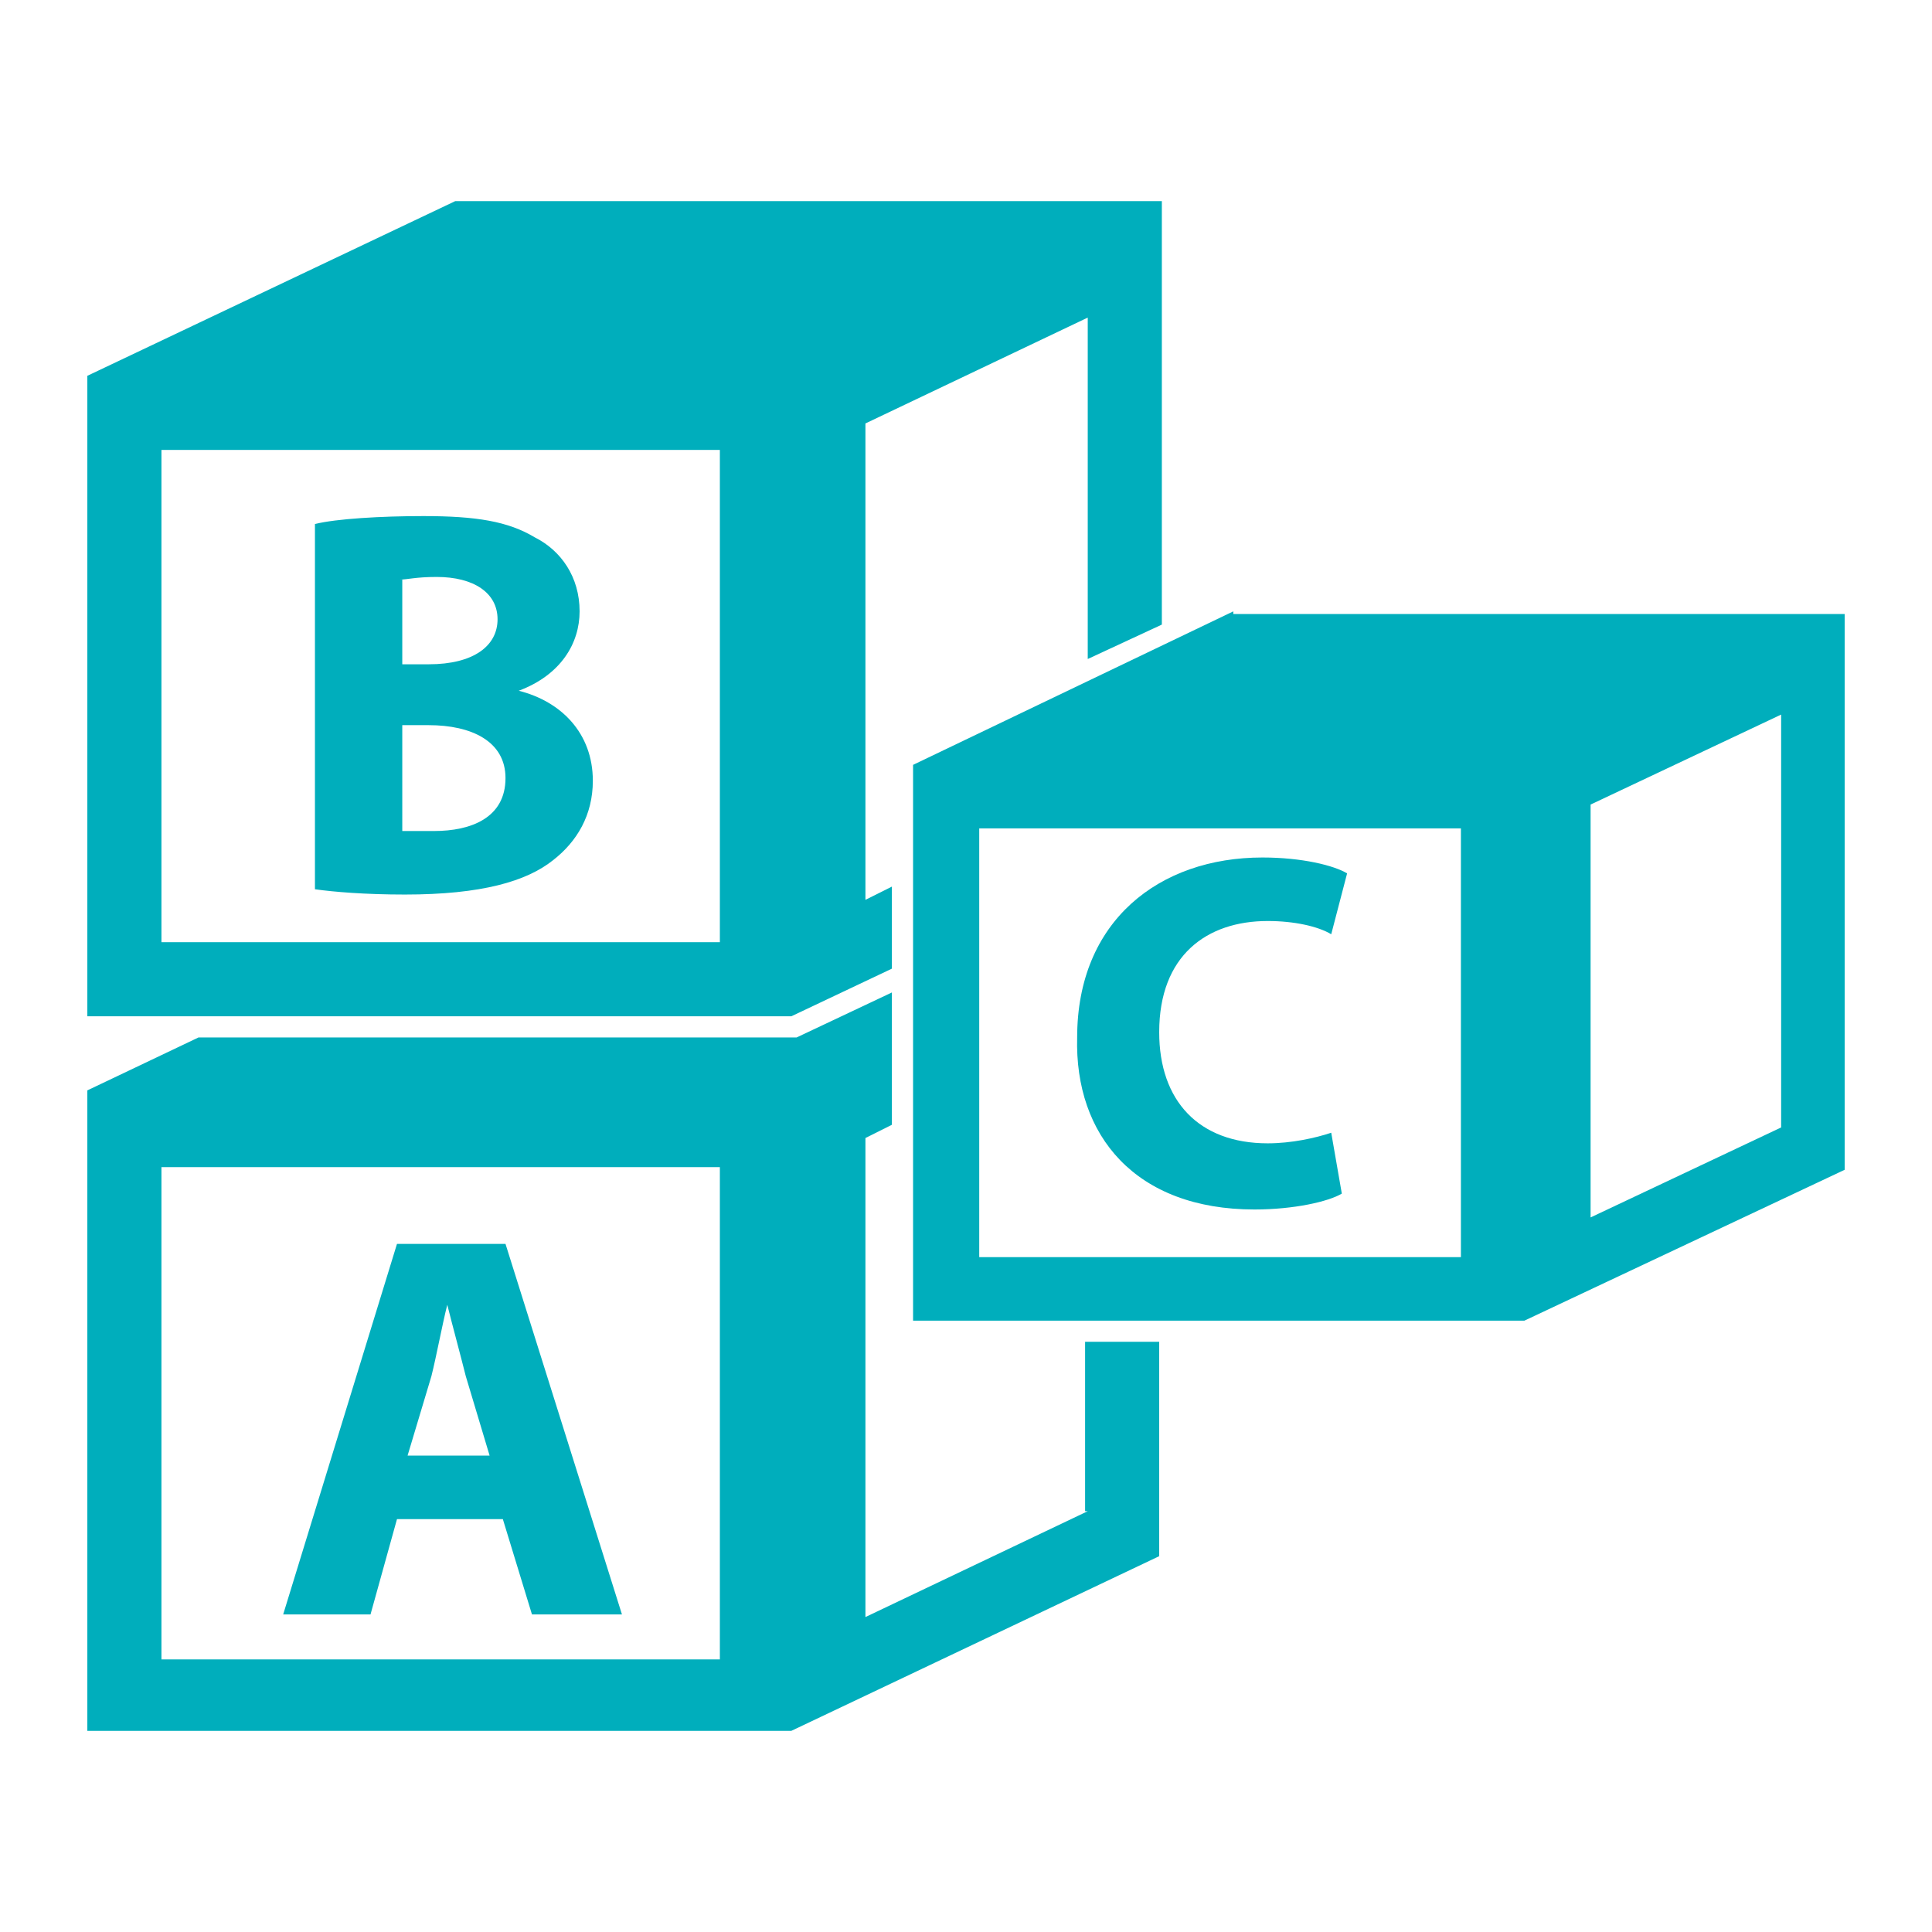 <?xml version="1.0" encoding="utf-8"?>
<!-- Generator: Adobe Illustrator 25.0.1, SVG Export Plug-In . SVG Version: 6.00 Build 0)  -->
<svg version="1.1" id="分離模式" xmlns="http://www.w3.org/2000/svg" xmlns:xlink="http://www.w3.org/1999/xlink" x="0px"
	 y="0px" viewBox="0 0 73 73" style="enable-background:new 0 0 73 73;" xml:space="preserve">
<style type="text/css">
	.st0{fill:#00AEBC;}
</style>
<g>
	<path class="st0" d="M41.1,57.1l-8.4,4V43l1-0.5v-5l-3.6,1.7H7.5l-4.2,2v24.2h26.6l13.9-6.6v-8.1h-2.8V57.1z M27.1,62.7H6.1V44.1
		h21.1V62.7z"/>
	<path class="st0" d="M33.7,36.6v-3.1l-1,0.5V16l8.4-4v12.9l2.8-1.3v-16H17.2L3.3,14.2v24.2h26.6L33.7,36.6z M27.1,35.6H6.1V17h21.1
		V35.6z"/>
	<path class="st0" d="M46.6,23.1l-12.1,5.8v21h23.1l12.1-5.7v-21H46.6z M55.2,47.5H37V31.3h18.2V47.5z M67.3,42.6L60.1,46V30.4
		l7.2-3.4V42.6z"/>
	<path class="st0" d="M15,57.4h4l1.1,3.6h3.4l-4.4-14H15l-4.3,14H14L15,57.4z M16.3,52c0.2-0.8,0.4-1.9,0.6-2.7h0
		c0.2,0.8,0.5,1.9,0.7,2.7l0.9,3h-3.1L16.3,52z"/>
	<path class="st0" d="M20.9,32.5c0.9-0.7,1.5-1.7,1.5-3c0-1.8-1.2-3-2.8-3.4v0c1.6-0.6,2.3-1.8,2.3-3c0-1.3-0.7-2.3-1.7-2.8
		c-1-0.6-2.2-0.8-4.2-0.8c-1.6,0-3.3,0.1-4.1,0.3v13.8c0.7,0.1,1.9,0.2,3.4,0.2C18.2,33.8,19.9,33.3,20.9,32.5z M15.1,21.9
		c0.3,0,0.6-0.1,1.4-0.1c1.4,0,2.3,0.6,2.3,1.6c0,1-0.9,1.7-2.6,1.7h-1V21.9z M15.1,27.4h1.1c1.6,0,2.9,0.6,2.9,2c0,1.5-1.3,2-2.7,2
		c-0.5,0-0.9,0-1.2,0V27.4z"/>
	<path class="st0" d="M47.4,45.7c1.5,0,2.8-0.3,3.3-0.6l-0.4-2.3c-0.6,0.2-1.5,0.4-2.4,0.4c-2.6,0-4.1-1.6-4.1-4.2
		c0-2.9,1.8-4.2,4.1-4.2c1,0,1.9,0.2,2.4,0.5l0.6-2.3c-0.5-0.3-1.7-0.6-3.2-0.6c-3.9,0-7,2.4-7,6.8C40.6,42.9,42.9,45.7,47.4,45.7z"
		/>
</g>
</svg>
